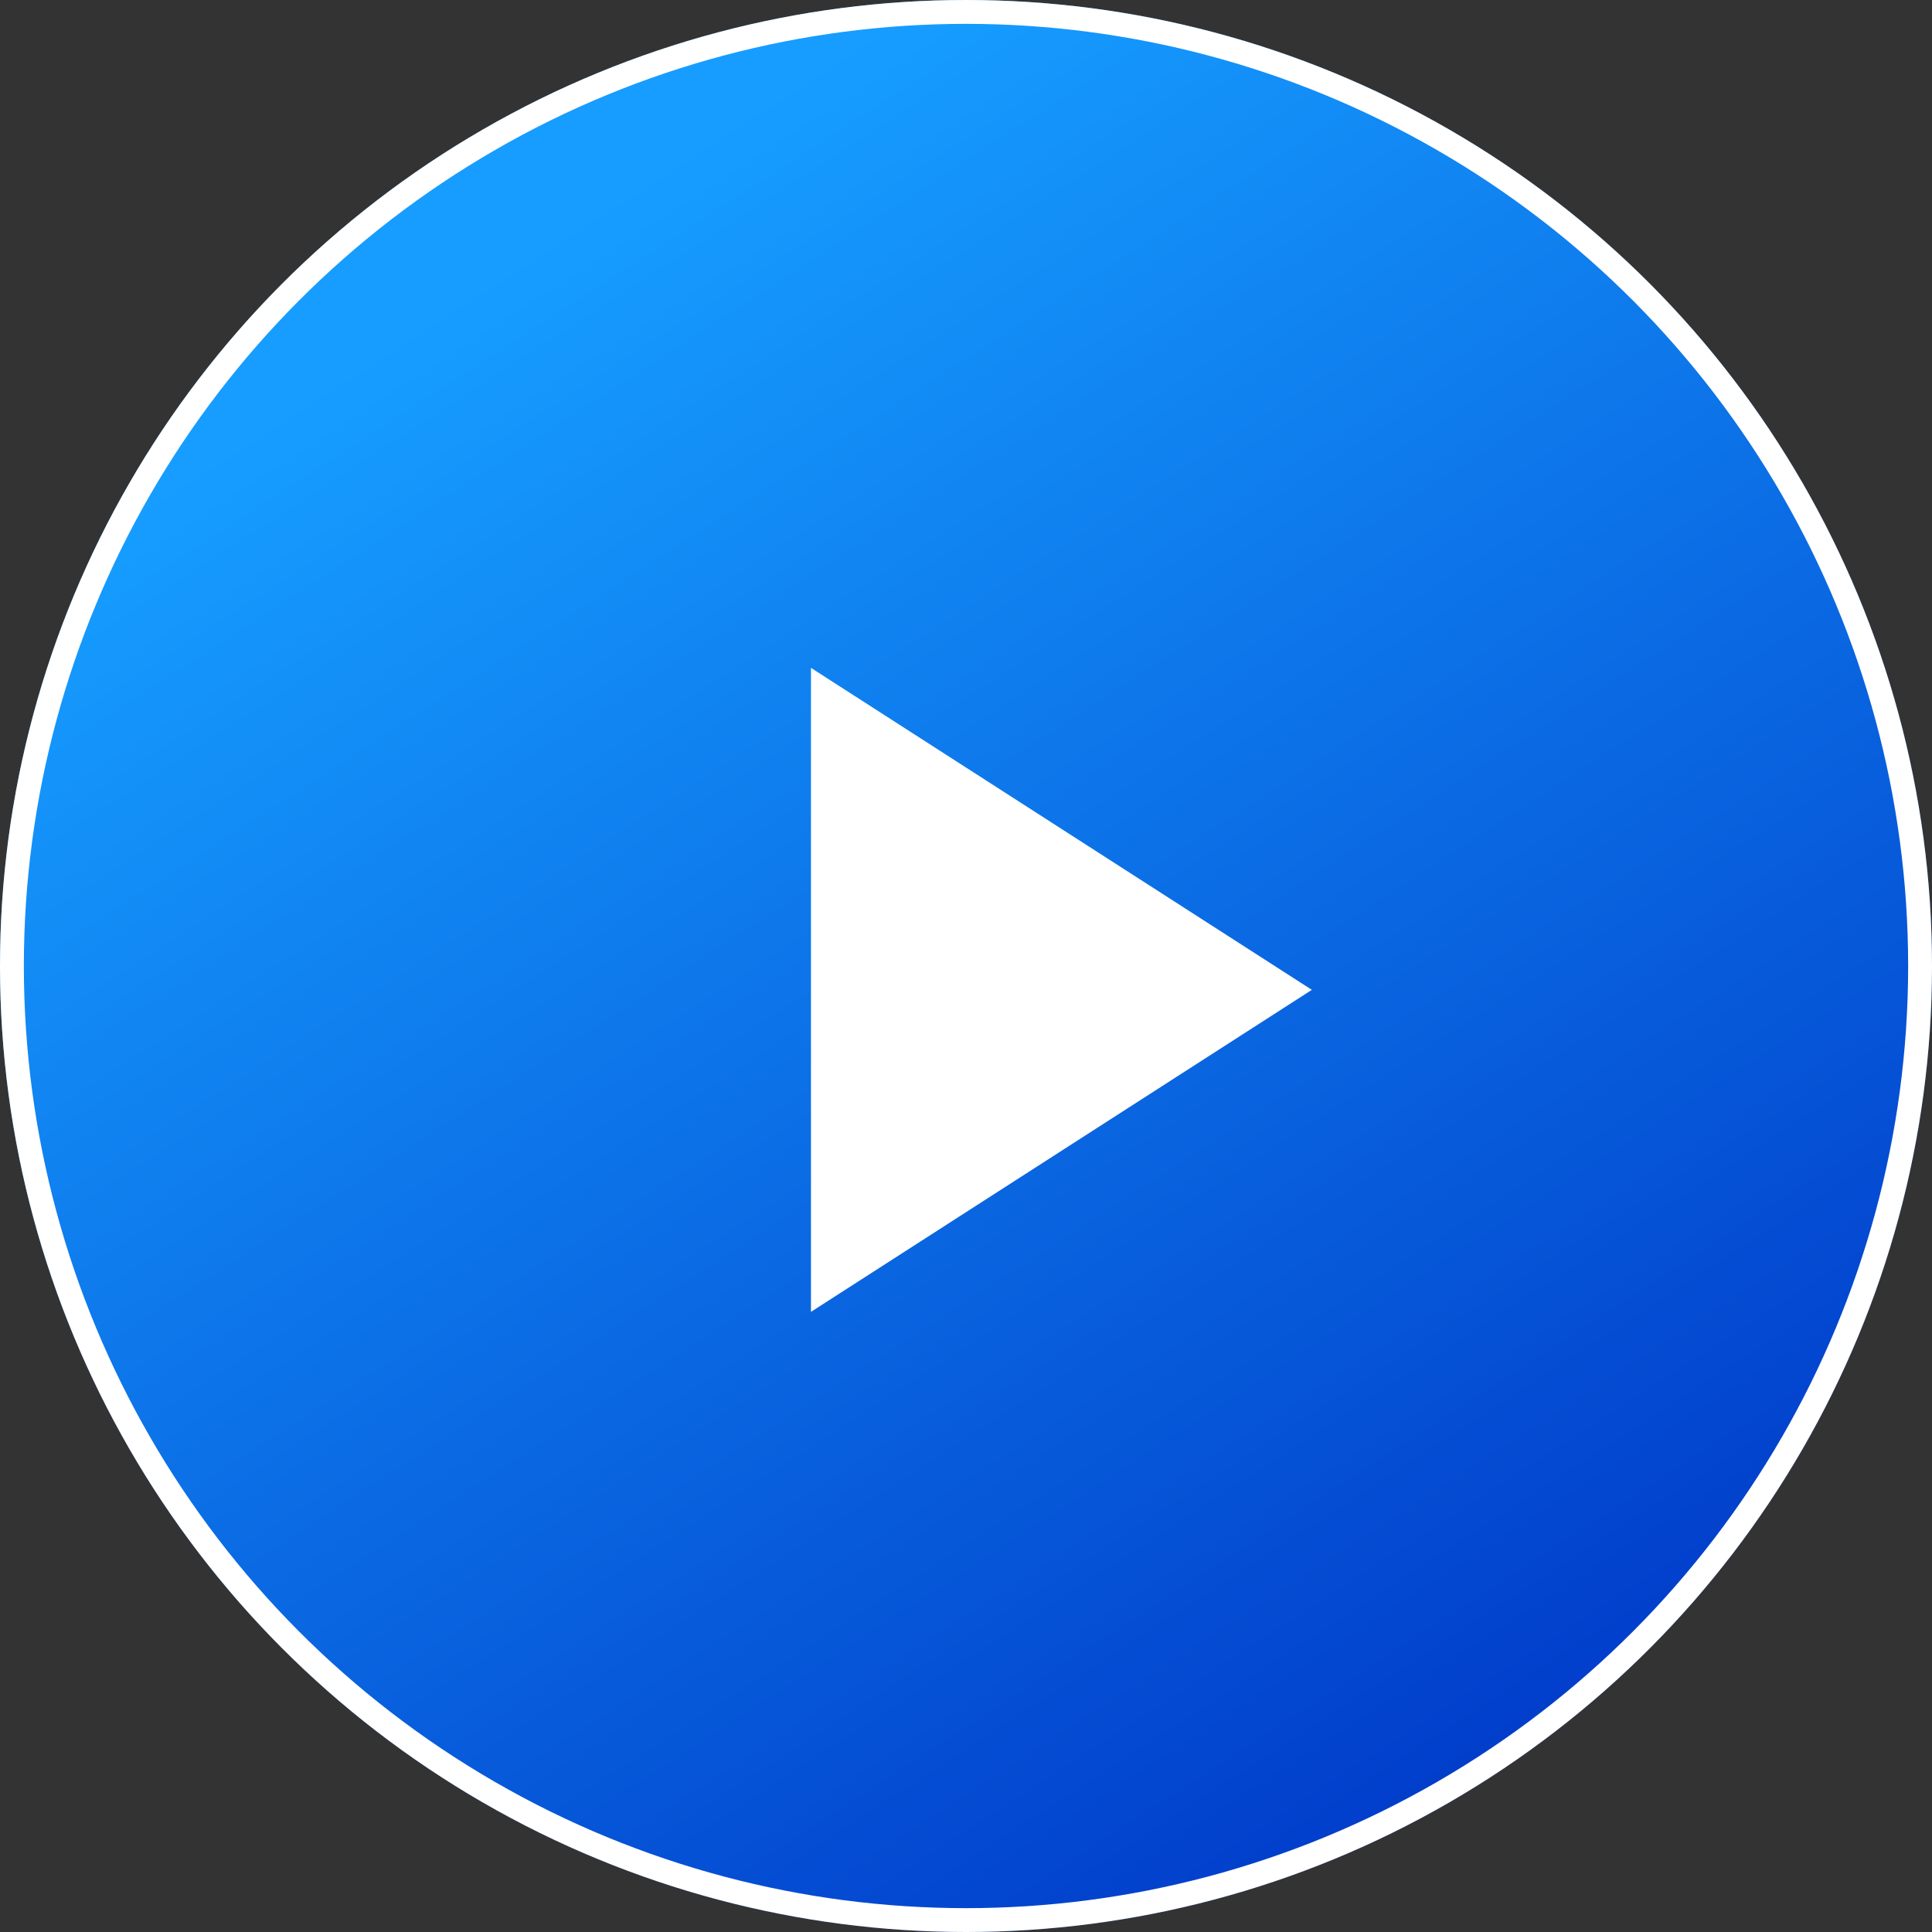 <svg xmlns="http://www.w3.org/2000/svg" xmlns:xlink="http://www.w3.org/1999/xlink" width="81" height="81" viewBox="0 0 81 81">
  <rect x="0" y="0" width="81" height="81" fill="#333333" stroke="none"/>
  <defs>
    <linearGradient id="linear-gradient" x1="0.274" y1="0.135" x2="0.772" y2="0.904" gradientUnits="objectBoundingBox">
      <stop offset="0" stop-color="#169dff"/>
      <stop offset="1" stop-color="#013ecb"/>
    </linearGradient>
  </defs>
  <g id="PLAY_BUTTON" data-name="PLAY BUTTON" transform="translate(-220 -212.623)">
    <g id="Ellipse_15" data-name="Ellipse 15" transform="translate(220 212.623)" stroke="#fff" stroke-width="1" fill="url(#linear-gradient)">
      <circle cx="40.5" cy="40.5" r="40.5" stroke="none"/>
      <circle cx="40.5" cy="40.5" r="40" fill="none"/>
    </g>
    <path id="Polygon_1" data-name="Polygon 1" d="M13.5,0,27,21H0Z" transform="translate(275 240.623) rotate(90)" fill="#fff"/>
  </g>
</svg>
